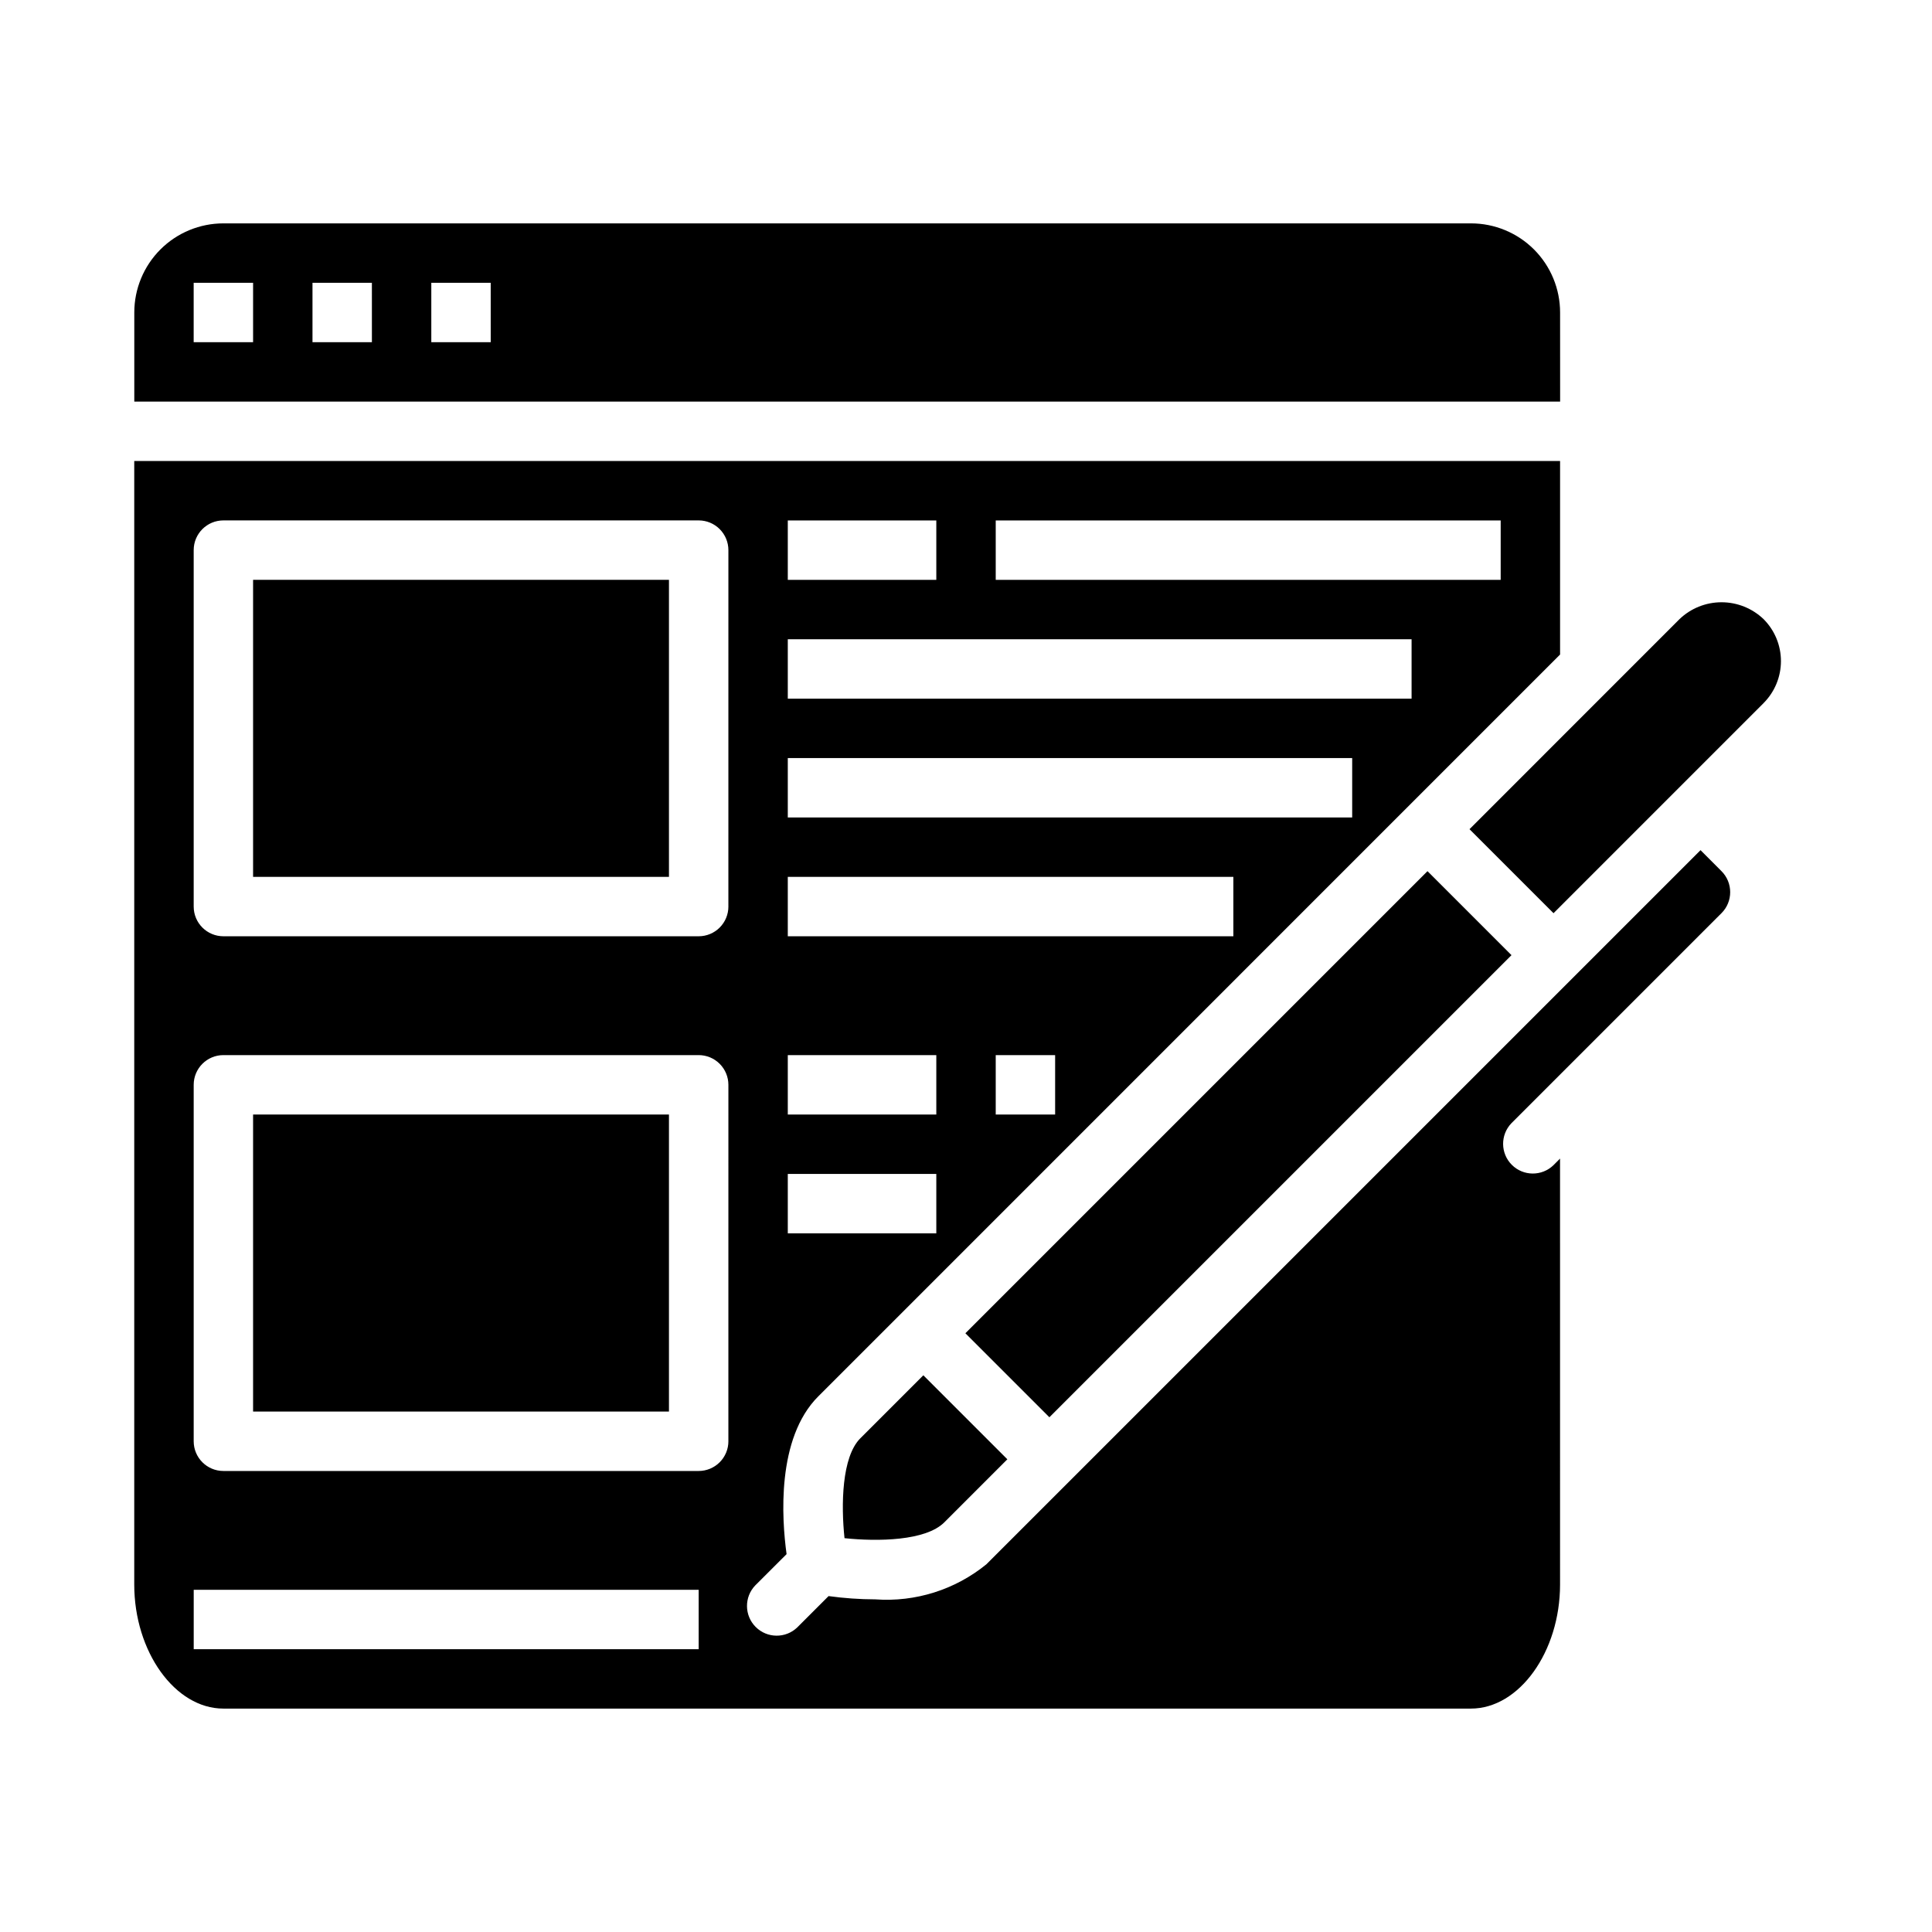 <?xml version="1.0" encoding="UTF-8"?>
<!-- Uploaded to: ICON Repo, www.svgrepo.com, Generator: ICON Repo Mixer Tools -->
<svg fill="#000000" width="800px" height="800px" version="1.1" viewBox="144 144 512 512" xmlns="http://www.w3.org/2000/svg">
 <g>
  <path d="m557.44 226.81c0-6.262-2.488-12.27-6.914-16.699-4.43-4.426-10.438-6.914-16.699-6.914h-330.62c-6.266 0-12.273 2.488-16.699 6.914-4.43 4.43-6.918 10.438-6.918 16.699v23.617h377.86zm-346.37 7.875h-15.746v-15.746h15.746zm31.488 0h-15.746v-15.746h15.742zm31.488 0h-15.746v-15.746h15.742z"/>
  <path d="m594.66 369.3-33.402 33.402-133.59 133.59-22.27 22.262v0.004c-8.27 6.734-18.801 10.059-29.441 9.289-4.141-0.012-8.273-0.301-12.375-0.867l-8.281 8.281c-3.09 2.984-8 2.941-11.035-0.098-3.035-3.035-3.078-7.945-0.094-11.035l8.281-8.266c-1.281-9.328-2.738-30.699 8.414-41.824l22.27-22.262 174.3-174.32v-51.285h-377.86v297.74c0 17.82 10.816 32.883 23.617 32.883h330.62c12.801 0 23.617-15.059 23.617-32.883l-0.004-112.87-1.746 1.746v0.004c-3.09 2.984-8 2.941-11.035-0.098-3.035-3.035-3.078-7.945-0.098-11.035l55.664-55.664v0.004c3.074-3.074 3.074-8.059 0-11.133zm-171.04 70.062h-15.742v-15.746h15.742zm-15.742-157.44h133.82v15.742l-133.82 0.004zm-55.105 0h39.359v15.742l-39.359 0.004zm0 31.488h165.31v15.742h-165.31zm0 31.488h149.57v15.742h-149.57zm0 31.488h118.08v15.742h-118.08zm0 47.23h39.359v15.742l-39.359 0.004zm0 31.488h39.359v15.742l-39.359 0.004zm-23.617 125.95h-133.82v-15.742h133.82zm7.871-55.105h0.004c0 2.09-0.832 4.09-2.309 5.566-1.473 1.477-3.477 2.309-5.566 2.309h-125.95c-4.348 0-7.875-3.527-7.875-7.875v-94.461c0-4.348 3.527-7.875 7.875-7.875h125.95c2.09 0 4.094 0.832 5.566 2.309 1.477 1.477 2.309 3.477 2.309 5.566zm0-141.7h0.004c0 2.09-0.832 4.09-2.309 5.566-1.473 1.477-3.477 2.305-5.566 2.305h-125.95c-4.348 0-7.875-3.523-7.875-7.871v-94.465c0-4.348 3.527-7.871 7.875-7.871h125.95c2.09 0 4.094 0.828 5.566 2.305 1.477 1.477 2.309 3.481 2.309 5.566z"/>
  <path d="m211.07 439.36h110.21v78.719h-110.21z"/>
  <path d="m211.07 297.66h110.21v78.719h-110.21z"/>
  <path d="m372 525.16c-4.953 4.953-5.125 17.688-4.195 26.473 8.777 0.922 21.516 0.746 26.457-4.203l16.695-16.703-22.262-22.262z"/>
  <path d="m611.36 308.07c-3-2.867-6.988-4.465-11.137-4.465s-8.137 1.598-11.133 4.465l-55.656 55.672 22.266 22.266 55.664-55.672-0.004-0.004c2.949-2.953 4.609-6.957 4.609-11.133s-1.66-8.18-4.609-11.129z"/>
  <path d="m422.1 519.59 122.46-122.46-22.262-22.262-122.46 122.46 11.133 11.133z"/>
 </g>
</svg>